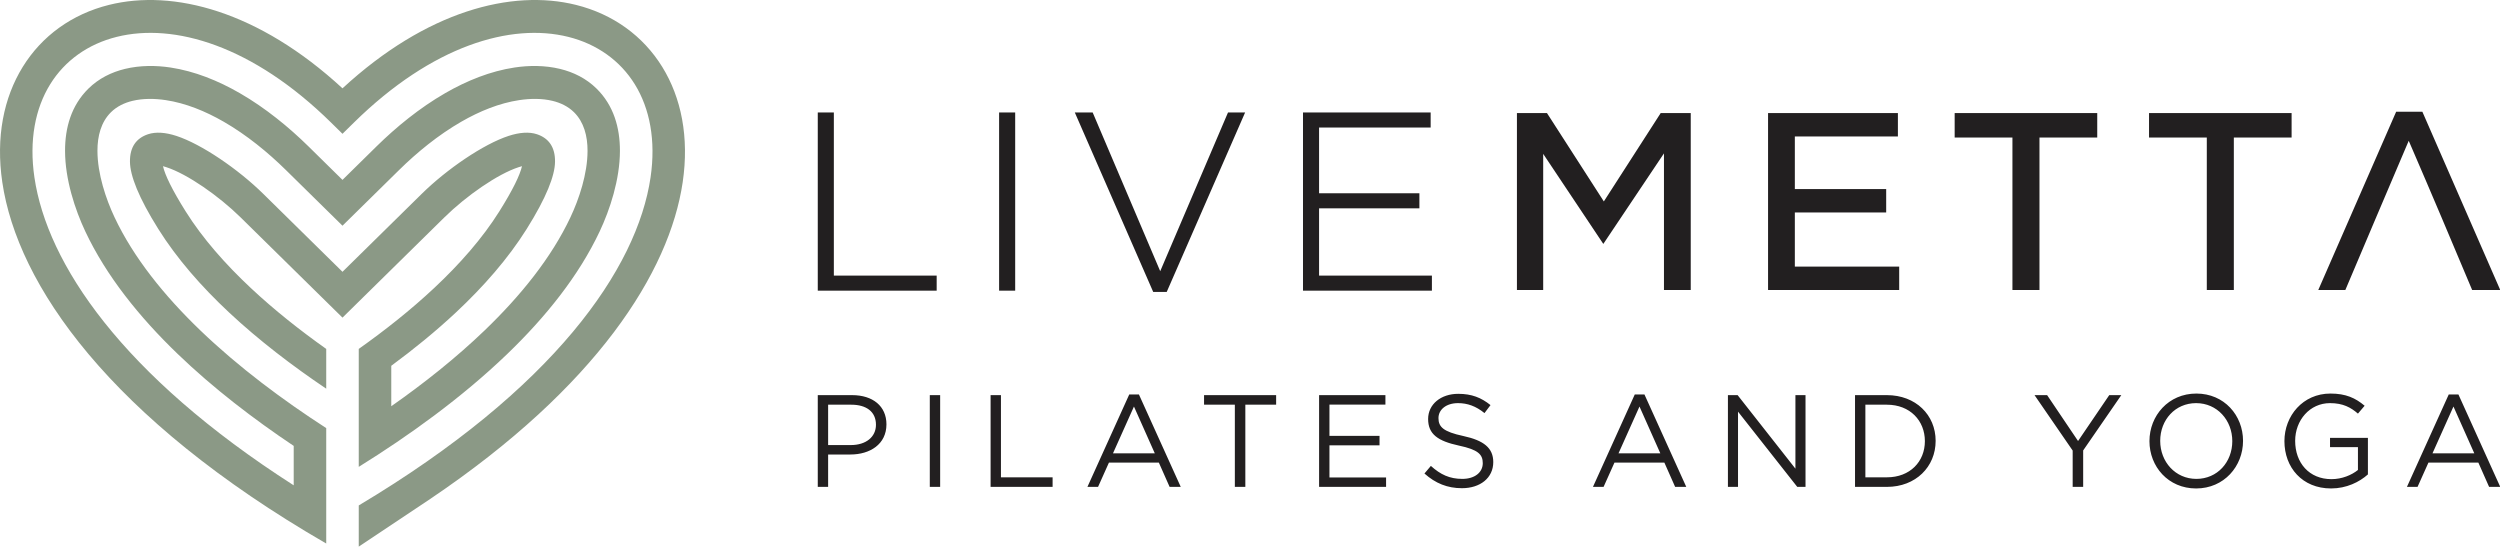 <svg xmlns="http://www.w3.org/2000/svg" xmlns:xlink="http://www.w3.org/1999/xlink" width="232px" height="51px" viewBox="0 0 232 51"><title>Branding / 2022 / Pilates and Yoga - Green</title><g id="Branding-/-2022-/-Pilates-and-Yoga---Green" stroke="none" stroke-width="1" fill="none" fill-rule="evenodd"><g id="lm-pilates-_-yoga-horizontal-green-rgb"><path d="M17.232,19.622 C18.797,22.116 20.9,24.504 23.284,26.736 C25.451,28.765 27.842,30.657 30.274,32.38 L30.274,36.07 C27.147,33.964 24.019,31.582 21.244,28.984 C18.691,26.595 16.421,24.007 14.698,21.261 C12.844,18.307 12.079,16.297 12.06,15.019 C12.04,13.638 12.656,12.82 13.731,12.459 C14.467,12.212 15.371,12.288 16.361,12.61 C18.701,13.371 22.102,15.697 24.431,17.989 L31.783,25.223 L39.136,17.989 C41.465,15.697 44.865,13.372 47.205,12.61 C48.195,12.288 49.1,12.212 49.835,12.459 C50.91,12.821 51.526,13.639 51.507,15.019 C51.488,16.297 50.723,18.307 48.869,21.261 C47.145,24.007 44.875,26.595 42.323,28.984 C40.443,30.743 38.403,32.403 36.31,33.945 L36.31,37.698 C39.321,35.588 42.31,33.224 44.985,30.651 C48.33,27.434 51.177,23.901 52.938,20.161 C53.739,18.462 54.52,16.135 54.524,14.003 C54.526,12.617 54.188,11.323 53.266,10.413 C52.72,9.876 52.027,9.543 51.277,9.361 C50.297,9.123 49.209,9.137 48.188,9.291 C46.346,9.569 44.52,10.308 42.801,11.299 C40.666,12.529 38.693,14.148 37.033,15.781 L31.783,20.946 L26.533,15.781 C24.873,14.148 22.9,12.529 20.766,11.299 C19.046,10.308 17.221,9.569 15.379,9.291 C14.358,9.137 13.268,9.124 12.289,9.361 C11.54,9.543 10.846,9.876 10.3,10.413 C9.378,11.323 9.04,12.617 9.043,14.003 C9.046,16.135 9.827,18.462 10.628,20.161 C12.389,23.901 15.236,27.434 18.581,30.651 C22.152,34.084 26.28,37.148 30.274,39.728 L30.274,50.439 C10.139,38.795 1.609,26.391 0.213,16.91 C-0.404,12.726 0.349,9.062 2.106,6.214 C3.888,3.327 6.681,1.309 10.116,0.454 C16.071,-1.029 23.993,1.014 31.783,8.197 C39.573,1.014 47.495,-1.029 53.451,0.454 C56.885,1.309 59.678,3.327 61.46,6.214 C63.218,9.062 63.97,12.726 63.354,16.91 C62.123,25.266 55.349,35.894 39.972,46.27 L39.975,46.27 L33.292,50.727 L33.292,46.905 C51.422,36.077 59.125,24.929 60.371,16.468 C60.878,13.024 60.297,10.069 58.915,7.83 C57.557,5.63 55.4,4.085 52.732,3.421 C47.42,2.099 40.121,4.214 32.833,11.385 L31.783,12.417 L30.734,11.385 C23.446,4.214 16.146,2.098 10.835,3.421 C8.166,4.085 6.01,5.629 4.652,7.829 C3.269,10.069 2.688,13.023 3.195,16.468 C4.37,24.443 11.284,34.807 27.256,45.038 L27.256,41.379 C23.558,38.905 19.81,36.041 16.507,32.864 C12.924,29.418 9.854,25.592 7.916,21.476 C6.968,19.462 6.04,16.661 6.037,14.003 C6.032,11.853 6.614,9.789 8.202,8.225 C9.167,7.275 10.344,6.698 11.594,6.394 C12.994,6.055 14.471,6.061 15.815,6.264 C18.05,6.602 20.226,7.475 22.251,8.643 C24.63,10.014 26.808,11.799 28.632,13.592 L31.783,16.693 L34.935,13.592 C36.758,11.799 38.936,10.014 41.315,8.643 C43.341,7.475 45.516,6.602 47.752,6.264 C49.095,6.061 50.572,6.055 51.973,6.394 C53.222,6.698 54.4,7.275 55.364,8.225 C56.952,9.789 57.534,11.853 57.53,14.003 C57.526,16.661 56.598,19.462 55.65,21.476 C53.712,25.592 50.642,29.418 47.059,32.864 C42.851,36.911 37.919,40.452 33.292,43.325 L33.292,32.379 C35.724,30.657 38.115,28.765 40.283,26.736 C42.667,24.504 44.769,22.116 46.334,19.622 C47.604,17.598 48.252,16.247 48.441,15.421 L48.124,15.517 C46.188,16.147 43.28,18.164 41.234,20.178 L31.783,29.476 L22.332,20.178 C20.286,18.164 17.378,16.147 15.442,15.517 L15.125,15.421 C15.314,16.247 15.962,17.598 17.232,19.622 L17.232,19.622 L17.232,19.622 Z" id="logoMark_PathItem_" fill="#8B9986" fill-rule="nonzero"></path><path d="M77.381,10.437 L75.889,10.437 L75.889,26.973 L86.923,26.973 L86.923,25.574 L77.381,25.574 L77.381,10.437 L77.381,10.437 Z M229.416,26.913 L232.023,26.913 L224.797,10.372 L222.362,10.372 L215.135,26.913 L217.647,26.913 C219.538,22.472 221.406,18.021 223.308,13.584 L223.53,13.066 L223.754,13.583 C225.67,18.014 227.546,22.462 229.416,26.913 L229.416,26.913 L229.416,26.913 Z M207.3,26.912 L207.3,12.761 L212.661,12.761 L212.661,10.493 L199.43,10.493 L199.43,12.761 L204.791,12.761 L204.791,26.912 L207.3,26.912 L207.3,26.912 Z M140.771,26.912 L143.208,26.912 L143.208,14.279 L148.787,22.637 L154.416,14.233 L154.416,26.912 L156.901,26.912 L156.901,10.493 L154.112,10.493 L148.836,18.693 L143.559,10.493 L140.771,10.493 L140.771,26.912 L140.771,26.912 L140.771,26.912 Z M164.076,26.912 L176.245,26.912 L176.245,24.742 L166.561,24.742 L166.561,19.716 L175.038,19.716 L175.038,17.545 L166.561,17.545 L166.561,12.664 L176.125,12.664 L176.125,10.493 L164.076,10.493 L164.076,26.912 L164.076,26.912 L164.076,26.912 Z M186.754,26.912 L189.263,26.912 L189.263,12.761 L194.624,12.761 L194.624,10.493 L181.393,10.493 L181.393,12.761 L186.754,12.761 L186.754,26.912 L186.754,26.912 L186.754,26.912 Z M92.717,26.974 L94.209,26.974 L94.209,10.437 L92.717,10.437 L92.717,26.974 L92.717,26.974 L92.717,26.974 Z M101.4,10.437 L99.742,10.437 L107.017,27.09 L108.272,27.09 L115.547,10.437 L113.959,10.437 L107.668,25.168 L101.4,10.437 L101.4,10.437 L101.4,10.437 Z M132.765,11.836 L132.765,10.437 L120.918,10.437 L120.918,26.973 L132.881,26.973 L132.881,25.574 L122.41,25.574 L122.41,19.335 L131.72,19.335 L131.72,17.936 L122.41,17.936 L122.41,11.836 L132.765,11.836 Z" id="logoMark_CompoundPathItem_" fill="#221F20"></path><path d="M203.824,36.522 C206.414,36.522 208.154,38.554 208.154,40.913 C208.154,43.273 206.39,45.329 203.8,45.329 C201.209,45.329 199.469,43.297 199.469,40.938 C199.469,38.578 201.233,36.522 203.824,36.522 Z M216.263,36.522 C217.698,36.522 218.586,36.936 219.438,37.654 L218.817,38.384 C218.16,37.812 217.431,37.41 216.226,37.41 C214.341,37.41 212.991,39.004 212.991,40.913 C212.991,42.957 214.292,44.465 216.36,44.465 C217.333,44.465 218.233,44.088 218.817,43.614 L218.817,41.497 L216.226,41.497 L216.226,40.634 L219.742,40.634 L219.742,44.027 C218.951,44.732 217.759,45.328 216.324,45.328 C213.648,45.329 211.994,43.383 211.994,40.938 C211.994,38.59 213.709,36.522 216.263,36.522 Z M135.327,36.547 C136.568,36.547 137.456,36.899 138.319,37.593 L137.76,38.335 C136.969,37.69 136.178,37.41 135.303,37.41 C134.196,37.41 133.49,38.019 133.49,38.797 C133.49,39.612 133.928,40.062 135.801,40.463 L135.801,40.463 C137.699,40.877 138.575,41.57 138.575,42.884 C138.575,44.356 137.358,45.305 135.668,45.305 C134.318,45.305 133.21,44.854 132.189,43.942 L132.785,43.236 C133.673,44.039 134.524,44.441 135.704,44.441 C136.848,44.441 137.601,43.845 137.601,42.981 C137.601,42.178 137.176,41.729 135.388,41.351 C133.429,40.926 132.53,40.293 132.53,38.882 C132.53,37.52 133.709,36.547 135.327,36.547 Z M152.606,36.608 L156.486,45.183 L155.453,45.183 L154.455,42.932 L149.821,42.932 L148.812,45.183 L147.826,45.183 L151.706,36.608 L152.606,36.608 Z M79.075,36.668 C80.997,36.668 82.262,37.69 82.262,39.381 C82.262,41.23 80.729,42.178 78.917,42.178 L76.85,42.178 L76.85,45.183 L75.889,45.183 L75.889,36.668 L79.075,36.668 Z M87.246,36.668 L87.246,45.183 L86.285,45.183 L86.285,36.668 L87.246,36.668 Z M92.888,36.668 L92.888,44.295 L97.681,44.295 L97.681,45.183 L91.927,45.183 L91.927,36.668 L92.888,36.668 Z M105.693,36.608 L109.574,45.183 L108.54,45.183 L107.542,42.932 L102.908,42.932 L101.899,45.183 L100.913,45.183 L104.793,36.608 L105.693,36.608 Z M118.425,36.668 L118.425,37.556 L115.567,37.556 L115.567,45.183 L114.594,45.183 L114.594,37.556 L111.736,37.556 L111.736,36.668 L118.425,36.668 Z M128.567,36.668 L128.567,37.544 L123.373,37.544 L123.373,40.451 L128.02,40.451 L128.02,41.327 L123.373,41.327 L123.373,44.307 L128.628,44.307 L128.628,45.183 L122.412,45.183 L122.412,36.668 L128.567,36.668 Z M161.251,36.668 L166.615,43.492 L166.615,36.668 L167.552,36.668 L167.552,45.183 L166.786,45.183 L161.288,38.201 L161.288,45.183 L160.351,45.183 L160.351,36.668 L161.251,36.668 Z M175.102,36.668 C177.778,36.668 179.627,38.505 179.627,40.913 C179.627,43.322 177.778,45.183 175.102,45.183 L172.146,45.183 L172.146,36.668 L175.102,36.668 Z M189.973,36.668 L192.843,40.926 L195.738,36.668 L196.857,36.668 L193.318,41.801 L193.318,45.183 L192.344,45.183 L192.344,41.813 L188.805,36.668 L189.973,36.668 Z M228.143,36.608 L232.023,45.183 L230.989,45.183 L229.992,42.932 L225.358,42.932 L224.348,45.183 L223.363,45.183 L227.243,36.608 L228.143,36.608 Z M203.8,37.41 C201.853,37.41 200.467,38.967 200.467,40.913 C200.467,42.86 201.878,44.441 203.824,44.441 C205.77,44.441 207.157,42.884 207.157,40.938 C207.157,38.991 205.746,37.41 203.8,37.41 Z M175.102,37.556 L173.107,37.556 L173.107,44.295 L175.102,44.295 C177.255,44.295 178.629,42.835 178.629,40.938 C178.629,39.04 177.255,37.556 175.102,37.556 Z M105.231,37.726 L103.285,42.069 L107.165,42.069 L105.231,37.726 Z M152.144,37.726 L150.198,42.069 L154.078,42.069 L152.144,37.726 Z M227.681,37.726 L225.735,42.069 L229.615,42.069 L227.681,37.726 Z M79.002,37.556 L76.85,37.556 L76.85,41.302 L78.954,41.302 C80.365,41.302 81.289,40.549 81.289,39.417 C81.289,38.189 80.377,37.556 79.002,37.556 Z" id="Combined-Shape" fill="#221F20" fill-rule="nonzero"></path></g></g></svg>